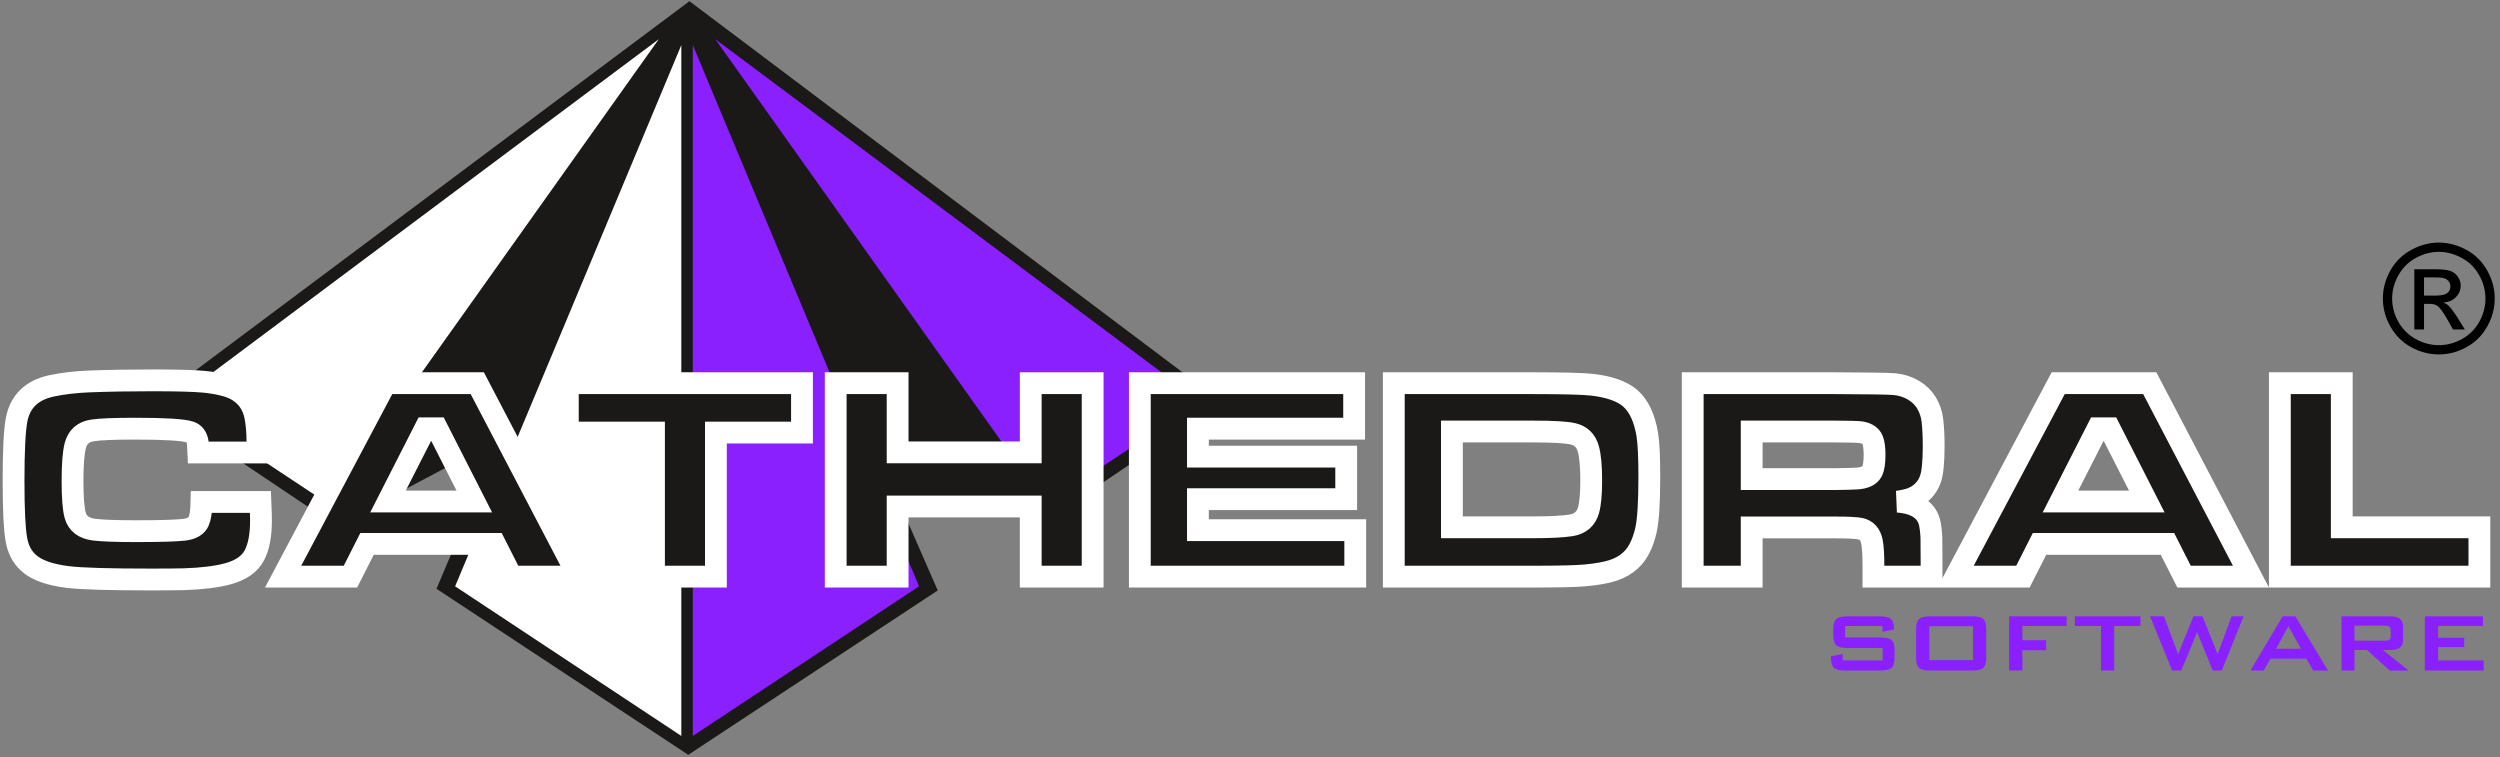 <svg width="538" height="163" viewBox="0 0 538 163" fill="none" xmlns="http://www.w3.org/2000/svg">
<rect x="0" y="0" width="538" height="163" fill="#808080" stroke="none"/>
<path fill-rule="evenodd" clip-rule="evenodd" d="M405.115 134.722H397.081V137.186H404.682C405.878 137.186 406.681 137.376 407.092 137.757C407.505 138.139 407.712 138.865 407.712 139.932V141.537C407.712 142.608 407.501 143.335 407.078 143.721C406.659 144.108 405.859 144.3 404.682 144.3H397.109C395.903 144.3 395.089 144.108 394.662 143.721C394.234 143.335 394.023 142.608 394.023 141.537V141.215L396.557 140.742V142.116H405.137V139.448H397.578C396.386 139.448 395.577 139.256 395.154 138.865C394.731 138.474 394.52 137.748 394.52 136.686V135.381C394.52 134.33 394.731 133.61 395.154 133.219C395.577 132.828 396.386 132.635 397.578 132.635H404.508C405.683 132.635 406.489 132.822 406.926 133.195C407.361 133.567 407.58 134.225 407.58 135.168V135.449L405.115 135.973V134.722ZM415.189 142.065H424.592V134.778H415.189V142.065ZM412.348 135.385C412.348 134.323 412.555 133.6 412.97 133.213C413.382 132.828 414.183 132.635 415.378 132.635H424.404C425.609 132.635 426.414 132.828 426.823 133.213C427.232 133.6 427.434 134.323 427.434 135.385V141.541C427.434 142.608 427.228 143.335 426.808 143.721C426.39 144.108 425.59 144.3 424.404 144.3H415.378C414.183 144.3 413.382 144.108 412.97 143.721C412.555 143.335 412.348 142.608 412.348 141.541V135.385ZM432.35 144.3V132.635H444.728V134.722H435.219V137.766H440.336V139.936H435.219V144.3H432.35ZM454.983 134.722V144.3H452.141V134.722H446.509V132.635H460.629V134.722H454.983ZM467.444 144.3L462.703 132.635H465.678L468.741 140.768L472.024 132.635H473.978L477.239 140.768L480.24 132.635H482.816L478.125 144.3H476.188L472.819 136.056L469.398 144.3H467.444ZM484.296 144.3L491.222 132.635H493.957L500.988 144.3H497.797L496.325 141.74H488.609L487.137 144.3H484.296ZM489.819 139.61H495.166L492.45 134.749L489.819 139.61ZM513.19 134.644H506.694V137.872H513.19C513.684 137.872 514.023 137.799 514.208 137.656C514.392 137.514 514.483 137.269 514.483 136.929V135.587C514.483 135.246 514.392 135.003 514.208 134.861C514.023 134.717 513.684 134.644 513.19 134.644ZM503.894 144.3V132.635H514.401C515.362 132.635 516.061 132.814 516.489 133.169C516.921 133.522 517.137 134.101 517.137 134.901V137.641C517.137 138.433 516.921 139.003 516.489 139.358C516.061 139.707 515.362 139.882 514.401 139.882H512.8L518.351 144.3H514.267L509.375 139.882H506.694V144.3H503.894ZM521.822 144.3V132.635H534.337V134.695H524.691V137.236H530.31V139.246H524.691V142.116H534.485V144.3H521.822Z" fill="#8A20FE"/>
<path fill-rule="evenodd" clip-rule="evenodd" d="M32.819 86.626L148.37 0.254L262.965 86.508L224.191 112.751L187.665 94.724L201.803 127.064L148.111 162.437L93.935 126.708L107.551 94.485L72.378 113.147L32.819 86.626Z" fill="#1B1918"/>
<path fill-rule="evenodd" clip-rule="evenodd" d="M149.09 158.374L197.77 126.176C181.593 87.418 165.49 48.995 149.09 9.701V158.374Z" fill="#8A20FE"/>
<path fill-rule="evenodd" clip-rule="evenodd" d="M186.14 90.898L153.488 12.713L221.774 108.771L186.215 90.965L186.14 90.898Z" fill="#1B1918"/>
<path fill-rule="evenodd" clip-rule="evenodd" d="M225.055 108.436L153.935 8.429L258.378 86.413L225.055 108.436Z" fill="#8A20FE"/>
<path fill-rule="evenodd" clip-rule="evenodd" d="M109.571 90.898L142.223 12.713L73.936 108.771L109.496 90.965L109.571 90.898Z" fill="#1B1918"/>
<path fill-rule="evenodd" clip-rule="evenodd" d="M146.621 9.701V158.374L97.941 126.176C114.193 87.418 130.221 48.995 146.621 9.701Z" fill="white"/>
<path fill-rule="evenodd" clip-rule="evenodd" d="M70.656 108.436L141.776 8.429L37.407 86.413L70.656 108.436Z" fill="white"/>
<path fill-rule="evenodd" clip-rule="evenodd" d="M43.359 108.021H56.049C56.122 109.852 56.164 111.175 56.164 111.986C56.164 115.203 55.696 117.691 54.759 119.461C53.77 121.377 51.855 122.719 49.023 123.489C46.608 124.136 43.475 124.521 39.633 124.645C38.01 124.687 35.667 124.708 32.616 124.708C23.57 124.708 17.595 124.531 14.69 124.187C10.662 123.698 7.81 122.677 6.123 121.106C4.759 119.867 3.895 118.212 3.531 116.14C3.124 113.943 2.917 109.738 2.917 103.533C2.917 97.007 3.135 92.582 3.583 90.271C4.343 86.41 6.8 84.005 10.964 83.068C13.41 82.536 16.138 82.214 19.146 82.089C23.247 81.933 27.766 81.85 32.679 81.85C38.01 81.85 41.736 81.953 43.849 82.151C47.223 82.485 49.679 83.13 51.23 84.108C53.155 85.327 54.373 87.076 54.884 89.355C55.227 90.979 55.404 92.947 55.404 95.247C55.404 95.424 55.394 96.142 55.373 97.38H42.693C42.652 96.382 42.61 95.705 42.569 95.33C42.403 94.072 41.84 93.29 40.893 92.978C39.445 92.489 35.511 92.249 29.088 92.249C24.633 92.249 21.592 92.374 19.969 92.614C17.938 92.906 16.679 94.008 16.19 95.945C15.804 97.485 15.607 99.994 15.607 103.481C15.607 107.073 15.804 109.55 16.19 110.894C16.679 112.663 18.011 113.683 20.208 113.975C21.977 114.194 24.986 114.308 29.244 114.308C34.408 114.308 37.852 114.204 39.581 114.007C41.247 113.819 42.298 113.215 42.745 112.205C43.121 111.353 43.318 109.956 43.359 108.021ZM110.09 124.093L106.52 117.046H78.986L75.414 124.093H60.924L83.003 82.463H102.71L124.488 124.093H110.09ZM102.074 107.927L94.049 92.166H91.52L83.493 107.927H102.074ZM122.199 82.463H172.585V93.082H154.065V124.093H140.74V93.082H122.199V82.463ZM179.842 82.463H193.167V97.35H221.815V82.463H235.14V124.093H221.815V108.999H193.167V124.093H179.842V82.463ZM245.292 82.463H291.409V92.249H257.794V98.267H289.701V107.417H257.794V114.089H291.648V124.093H245.292V82.463ZM299.946 124.093V82.463H329.99C336.517 82.463 340.733 82.579 342.638 82.797C346.343 83.223 349.072 84.192 350.821 85.701C352.684 87.325 353.911 89.948 354.505 93.561C354.787 95.289 354.932 98.318 354.932 102.649C354.932 108.146 354.693 111.966 354.204 114.12C353.527 117.046 352.434 119.2 350.904 120.585C349.873 121.544 348.613 122.262 347.125 122.751C345.636 123.24 343.637 123.594 341.118 123.823C339.119 124 335.424 124.093 330.021 124.093H299.946ZM312.45 113.475H330.104C333.686 113.475 336.361 113.33 338.13 113.049C340.099 112.726 341.337 111.632 341.847 109.79C342.232 108.447 342.43 106.334 342.43 103.44C342.43 100.359 342.222 98.089 341.816 96.642C341.337 94.831 340.212 93.737 338.463 93.353C337.079 93.03 334.258 92.864 329.99 92.864H312.45V113.475ZM364.272 124.093V82.463H394.93C402.165 82.485 406.432 82.557 407.734 82.672C409.223 82.818 410.567 83.256 411.784 83.974C412.991 84.691 413.928 85.618 414.605 86.732C415.292 87.93 415.709 89.178 415.854 90.478C416.031 92.009 416.125 93.842 416.125 95.975C416.125 99.39 415.895 101.764 415.427 103.107C414.71 105.095 413.367 106.48 411.398 107.25C410.722 107.521 409.723 107.75 408.38 107.958C411.045 108.155 412.95 108.926 414.116 110.248C414.616 110.831 414.979 111.507 415.199 112.267C415.406 113.038 415.553 114.152 415.636 115.609C415.656 116.369 415.667 117.9 415.667 120.221V124.093H403.165V121.866C403.165 119.388 403.049 117.608 402.831 116.525C402.509 114.985 401.676 114.069 400.354 113.777C399.479 113.6 397.647 113.506 394.836 113.506H376.962V124.093H364.272ZM376.962 103.107H394.805C397.47 103.065 399.041 103.024 399.53 102.982C401.322 102.888 402.446 102.336 402.914 101.338C403.237 100.65 403.404 99.484 403.404 97.861C403.404 96.424 403.259 95.351 402.977 94.664C402.55 93.644 401.519 93.072 399.895 92.957C399.334 92.915 397.626 92.884 394.774 92.864H376.962V103.107ZM470.009 124.093L466.438 117.046H438.905L435.334 124.093H420.843L442.922 82.463H462.629L484.407 124.093H470.009ZM461.994 107.927L453.968 92.166H451.438L443.412 107.927H461.994ZM490.623 82.463H503.949V113.475H533.565V124.093H490.623V82.463Z" fill="#1B1918" stroke="white" stroke-width="4.692"/>
<path d="M524.838 52.203C526.858 52.203 528.831 52.724 530.755 53.766C532.68 54.798 534.179 56.281 535.253 58.217C536.327 60.141 536.864 62.151 536.864 64.246C536.864 66.319 536.333 68.313 535.269 70.227C534.216 72.141 532.733 73.63 530.819 74.693C528.916 75.746 526.922 76.272 524.838 76.272C522.753 76.272 520.754 75.746 518.84 74.693C516.937 73.63 515.453 72.141 514.39 70.227C513.327 68.313 512.795 66.319 512.795 64.246C512.795 62.151 513.332 60.141 514.406 58.217C515.491 56.281 516.995 54.798 518.92 53.766C520.845 52.724 522.817 52.203 524.838 52.203ZM524.838 54.197C523.147 54.197 521.499 54.633 519.893 55.505C518.298 56.366 517.048 57.605 516.145 59.221C515.241 60.827 514.789 62.502 514.789 64.246C514.789 65.979 515.23 67.643 516.113 69.238C517.006 70.823 518.25 72.061 519.845 72.955C521.44 73.837 523.104 74.279 524.838 74.279C526.571 74.279 528.235 73.837 529.83 72.955C531.425 72.061 532.664 70.823 533.547 69.238C534.429 67.643 534.87 65.979 534.87 64.246C534.87 62.502 534.419 60.827 533.515 59.221C532.621 57.605 531.372 56.366 529.766 55.505C528.161 54.633 526.518 54.197 524.838 54.197ZM519.558 70.897V57.945H524.008C525.529 57.945 526.629 58.068 527.31 58.312C527.99 58.546 528.533 58.961 528.937 59.556C529.341 60.152 529.543 60.785 529.543 61.454C529.543 62.401 529.203 63.225 528.522 63.927C527.852 64.629 526.959 65.022 525.842 65.107C526.3 65.299 526.667 65.527 526.943 65.793C527.464 66.303 528.102 67.159 528.857 68.361L530.436 70.897H527.884L526.736 68.856C525.832 67.25 525.103 66.245 524.55 65.841C524.168 65.543 523.609 65.394 522.876 65.394H521.647V70.897H519.558ZM521.647 63.608H524.184C525.396 63.608 526.22 63.427 526.656 63.065C527.103 62.704 527.326 62.225 527.326 61.63C527.326 61.247 527.22 60.907 527.007 60.609C526.794 60.301 526.496 60.072 526.114 59.923C525.741 59.774 525.045 59.7 524.024 59.7H521.647V63.608Z" fill="black"/>
</svg>
